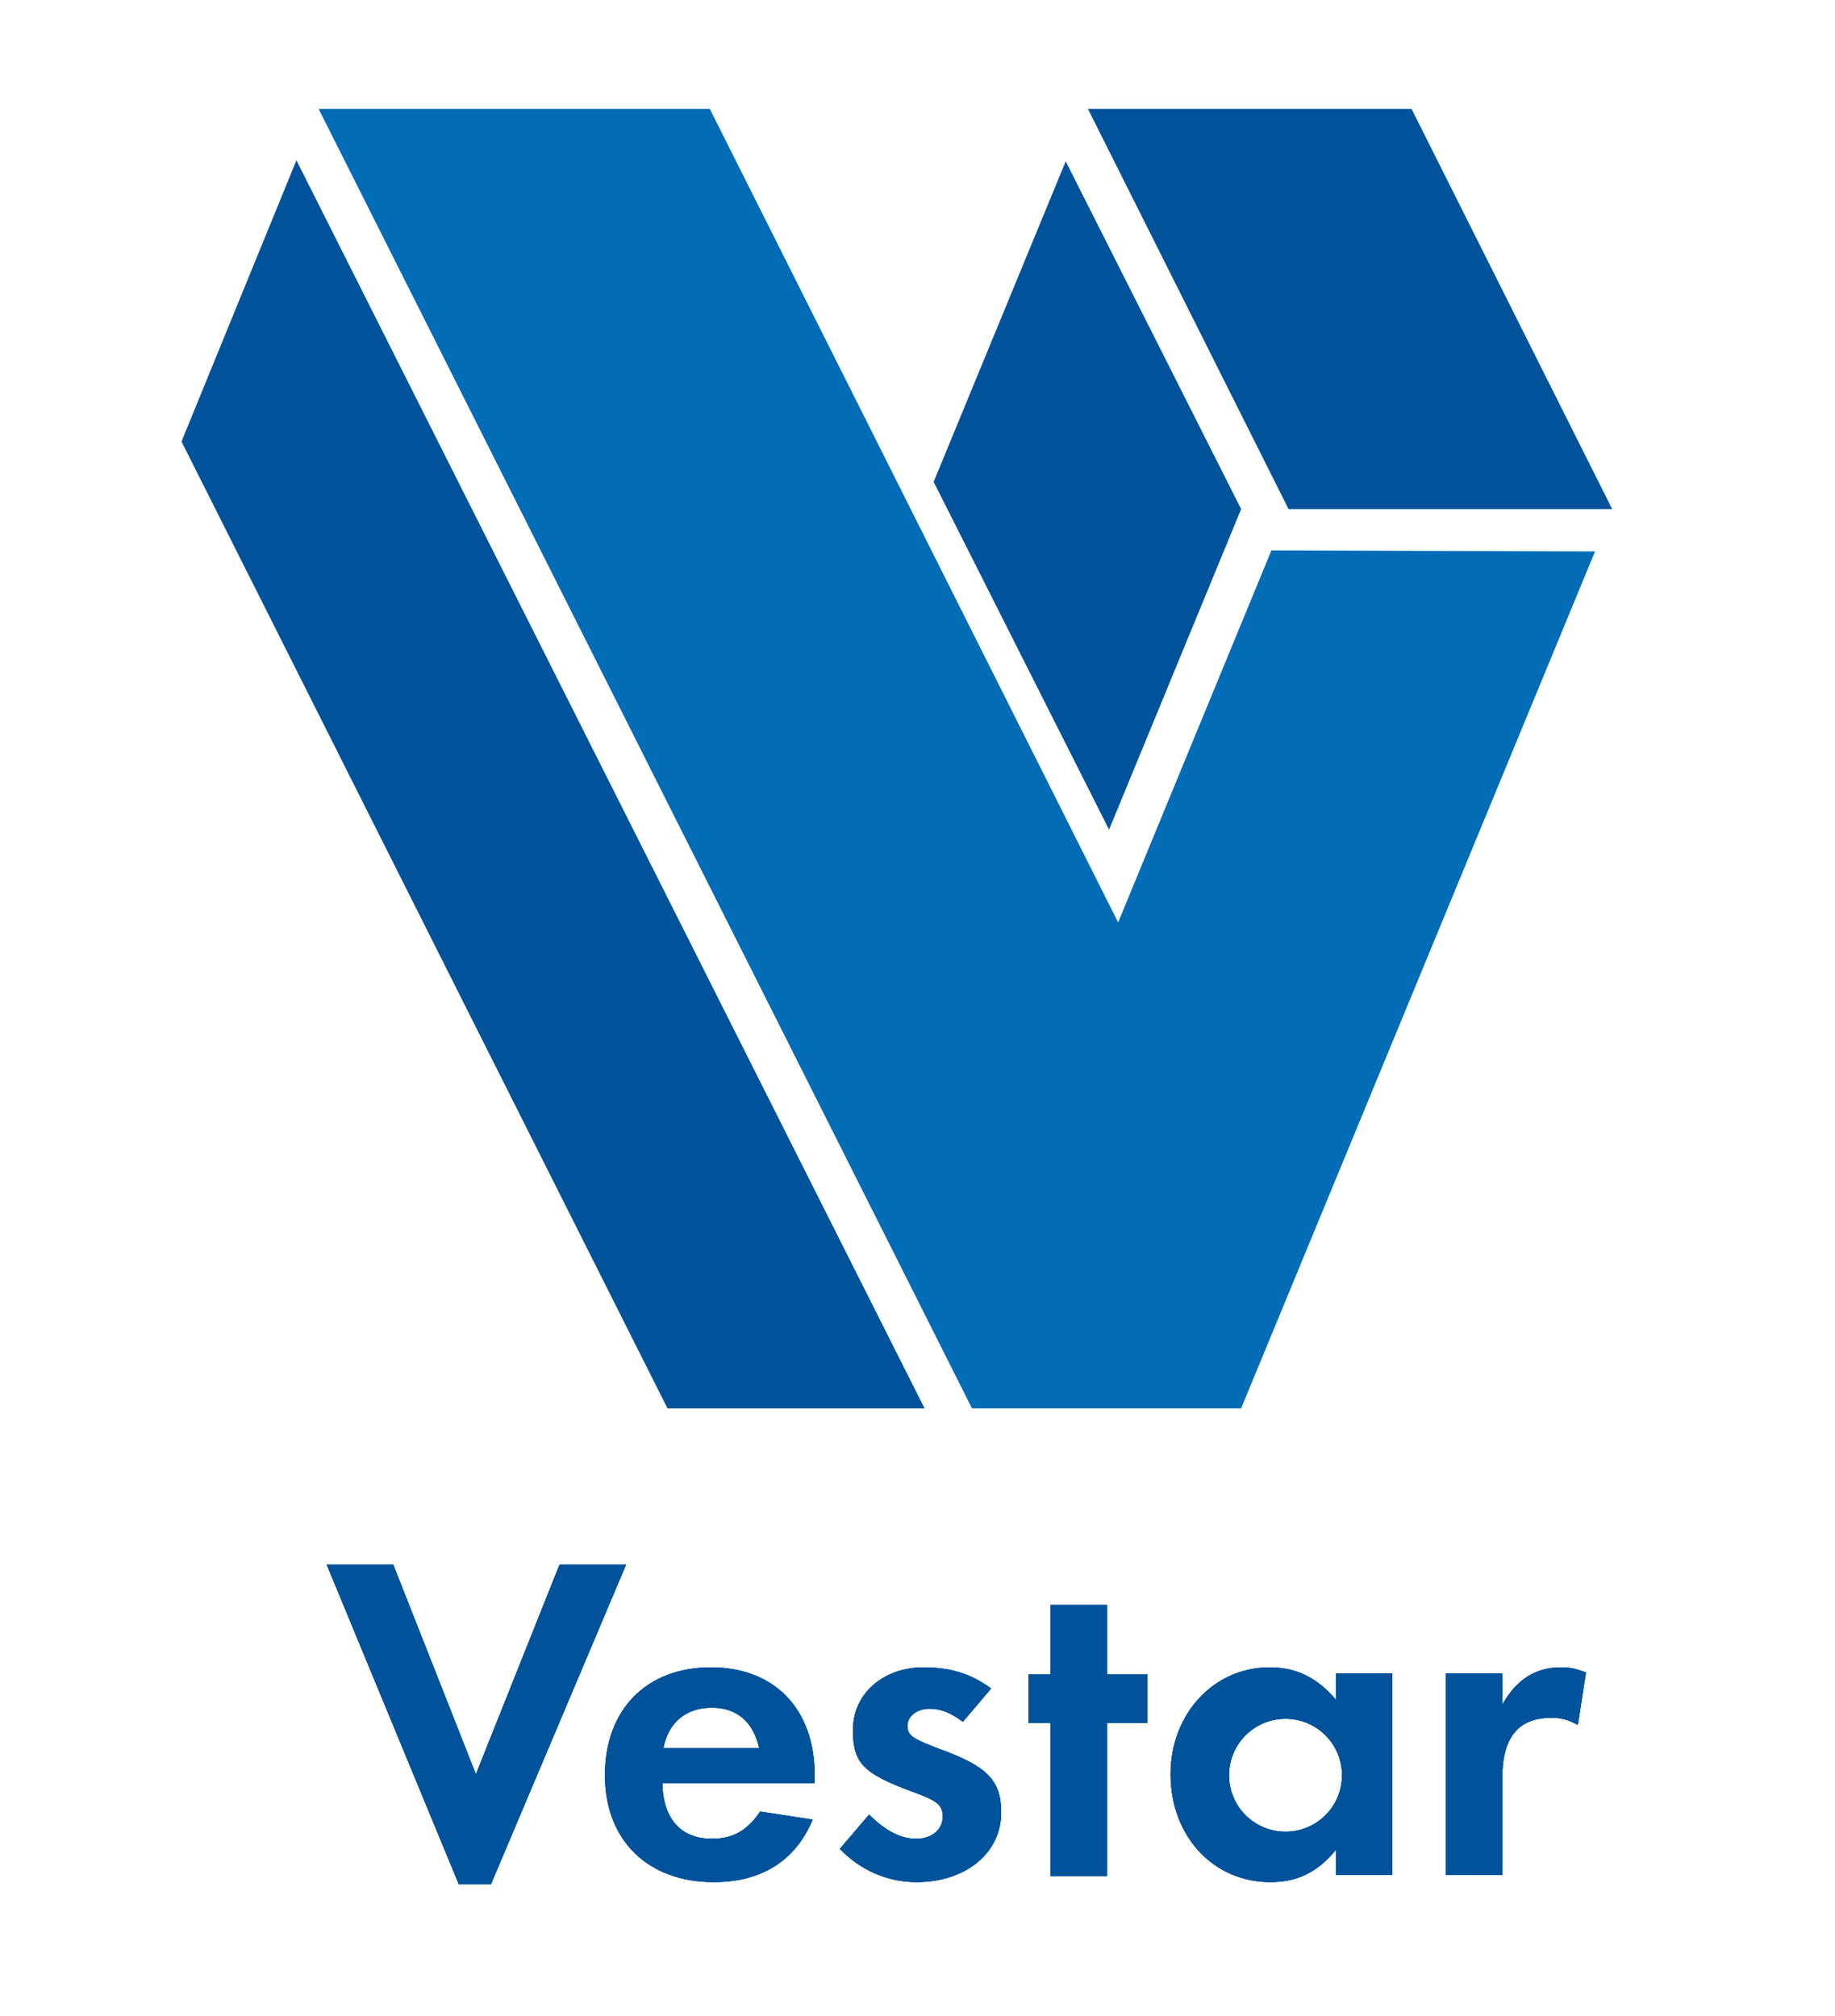 <?xml version="1.0" encoding="utf-8"?>
<!-- Generator: Adobe Illustrator 26.5.2, SVG Export Plug-In . SVG Version: 6.00 Build 0)  -->
<svg version="1.1" id="Layer_1" xmlns="http://www.w3.org/2000/svg" xmlns:xlink="http://www.w3.org/1999/xlink" x="0px" y="0px"
	 width="182px" height="200px" viewBox="0 0 182 200" enable-background="new 0 0 182 200" xml:space="preserve">
<polygon fill="#00539B" points="48.7,186.9 45.5,186.9 32.4,155.2 39,155.2 47.2,176 55.5,155.2 62.1,155.2 "/>
<path fill="#00539B" d="M70.6,169.4c-2.5,0-4.3,1.4-4.8,4h9.5C74.7,170.8,73.1,169.4,70.6,169.4z M65.7,177c0.1,3.5,1.9,5.4,4.9,5.4
	c2.1,0,3.5-0.8,4.8-2.7l5.2,0.8c-1.7,4.1-5.1,6.2-9.8,6.2c-6.6,0-10.8-4.2-10.8-10.6c0-6.5,4.1-10.7,10.5-10.7
	c6.3,0,10.3,4.1,10.3,10.7v0.8H65.7"/>
<path fill="#00539B" d="M90.9,186.7c-2.9,0-5.6-1.2-7.6-3.3l2.9-3.4c1.6,1.6,3.1,2.4,4.7,2.4c1.5,0,2.6-0.9,2.6-2.2
	c0-1.2-0.6-1.6-3.1-2.5c-4.8-1.8-5.8-2.8-5.8-6.1c0-3.6,3-6.2,7-6.2c2.6,0,4.7,0.6,6.7,2.1l-2.8,3.3c-1.2-0.9-2.2-1.3-3.3-1.3
	c-1.2,0-2.2,0.7-2.2,1.7c0,1,0.6,1.3,3.2,2.3c4.7,1.7,6.1,3.1,6.1,6.3C99.3,183.8,95.8,186.7,90.9,186.7z"/>
<polygon fill="#00539B" points="109.8,170.9 109.8,186.1 104.2,186.1 104.2,170.9 102,170.9 102,166.1 104.2,166.1 104.2,159.2 
	109.8,159.2 109.8,166.1 113.8,166.1 113.8,170.9 "/>
<path fill="#00539B" d="M127.5,170.5c-3.1,0-5.6,2.5-5.6,5.6c0,3.1,2.5,5.6,5.6,5.6c3.1,0,5.6-2.5,5.6-5.6
	C133.1,173,130.6,170.5,127.5,170.5z M132.5,186.1v-2.6c-1.8,2.2-3.8,3.2-6.5,3.2c-5.7,0-9.9-4.6-9.9-10.7c0-6,4.3-10.6,9.8-10.6
	c2.7,0,4.7,1,6.6,3.2v-2.6h5.6v20H132.5"/>
<path fill="#00539B" d="M156.5,171.1c-1-0.5-1.6-0.7-2.6-0.7c-3.3,0-4.9,1.9-4.9,6v9.6h-5.6v-20h5.6v3.1c1.4-2.5,3.3-3.7,5.8-3.7
	c0.9,0,1.4,0.1,2.5,0.5L156.5,171.1z"/>
<polygon fill="#00539B" points="48.7,186.9 45.5,186.9 32.4,155.2 39,155.2 47.2,176 55.5,155.2 62.1,155.2 "/>
<path fill="#00539B" d="M70.6,169.4c-2.5,0-4.3,1.4-4.8,4h9.5C74.7,170.8,73.1,169.4,70.6,169.4z M65.7,177c0.1,3.5,1.9,5.4,4.9,5.4
	c2.1,0,3.5-0.8,4.8-2.7l5.2,0.8c-1.7,4.1-5.1,6.2-9.8,6.2c-6.6,0-10.8-4.2-10.8-10.6c0-6.5,4.1-10.7,10.5-10.7
	c6.3,0,10.3,4.1,10.3,10.7v0.8H65.7"/>
<path fill="#00539B" d="M90.9,186.7c-2.9,0-5.6-1.2-7.6-3.3l2.9-3.4c1.6,1.6,3.1,2.4,4.7,2.4c1.5,0,2.6-0.9,2.6-2.2
	c0-1.2-0.6-1.6-3.1-2.5c-4.8-1.8-5.8-2.8-5.8-6.1c0-3.6,3-6.2,7-6.2c2.6,0,4.7,0.6,6.7,2.1l-2.8,3.3c-1.2-0.9-2.2-1.3-3.3-1.3
	c-1.2,0-2.2,0.7-2.2,1.7c0,1,0.6,1.3,3.2,2.3c4.7,1.7,6.1,3.1,6.1,6.3C99.3,183.8,95.8,186.7,90.9,186.7z"/>
<polygon fill="#00539B" points="109.8,170.9 109.8,186.1 104.2,186.1 104.2,170.9 102,170.9 102,166.1 104.2,166.1 104.2,159.2 
	109.8,159.2 109.8,166.1 113.8,166.1 113.8,170.9 "/>
<path fill="#00539B" d="M127.5,170.5c-3.1,0-5.6,2.5-5.6,5.6c0,3.1,2.5,5.6,5.6,5.6c3.1,0,5.6-2.5,5.6-5.6
	C133.1,173,130.6,170.5,127.5,170.5z M132.5,186.1v-2.6c-1.8,2.2-3.8,3.2-6.5,3.2c-5.7,0-9.9-4.6-9.9-10.7c0-6,4.3-10.6,9.8-10.6
	c2.7,0,4.7,1,6.6,3.2v-2.6h5.6v20H132.5"/>
<path fill="#00539B" d="M156.5,171.1c-1-0.5-1.6-0.7-2.6-0.7c-3.3,0-4.9,1.9-4.9,6v9.6h-5.6v-20h5.6v3.1c1.4-2.5,3.3-3.7,5.8-3.7
	c0.9,0,1.4,0.1,2.5,0.5L156.5,171.1z"/>
<polygon fill="#00539B" points="48.7,186.9 45.5,186.9 32.4,155.2 39,155.2 47.2,176 55.5,155.2 62.1,155.2 "/>
<path fill="#00539B" d="M70.6,169.4c-2.5,0-4.3,1.4-4.8,4h9.5C74.7,170.8,73.1,169.4,70.6,169.4z M65.7,177c0.1,3.5,1.9,5.4,4.9,5.4
	c2.1,0,3.5-0.8,4.8-2.7l5.2,0.8c-1.7,4.1-5.1,6.2-9.8,6.2c-6.6,0-10.8-4.2-10.8-10.6c0-6.5,4.1-10.7,10.5-10.7
	c6.3,0,10.3,4.1,10.3,10.7v0.8H65.7"/>
<path fill="#00539B" d="M90.9,186.7c-2.9,0-5.6-1.2-7.6-3.3l2.9-3.4c1.6,1.6,3.1,2.4,4.7,2.4c1.5,0,2.6-0.9,2.6-2.2
	c0-1.2-0.6-1.6-3.1-2.5c-4.8-1.8-5.8-2.8-5.8-6.1c0-3.6,3-6.2,7-6.2c2.6,0,4.7,0.6,6.7,2.1l-2.8,3.3c-1.2-0.9-2.2-1.3-3.3-1.3
	c-1.2,0-2.2,0.7-2.2,1.7c0,1,0.6,1.3,3.2,2.3c4.7,1.7,6.1,3.1,6.1,6.3C99.3,183.8,95.8,186.7,90.9,186.7z"/>
<polygon fill="#00539B" points="109.8,170.9 109.8,186.1 104.2,186.1 104.2,170.9 102,170.9 102,166.1 104.2,166.1 104.2,159.2 
	109.8,159.2 109.8,166.1 113.8,166.1 113.8,170.9 "/>
<path fill="#00539B" d="M127.5,170.5c-3.1,0-5.6,2.5-5.6,5.6c0,3.1,2.5,5.6,5.6,5.6c3.1,0,5.6-2.5,5.6-5.6
	C133.1,173,130.6,170.5,127.5,170.5z M132.5,186.1v-2.6c-1.8,2.2-3.8,3.2-6.5,3.2c-5.7,0-9.9-4.6-9.9-10.7c0-6,4.3-10.6,9.8-10.6
	c2.7,0,4.7,1,6.6,3.2v-2.6h5.6v20H132.5"/>
<path fill="#00539B" d="M156.5,171.1c-1-0.5-1.6-0.7-2.6-0.7c-3.3,0-4.9,1.9-4.9,6v9.6h-5.6v-20h5.6v3.1c1.4-2.5,3.3-3.7,5.8-3.7
	c0.9,0,1.4,0.1,2.5,0.5L156.5,171.1z"/>
<polygon fill="#00539B" points="107.9,10.8 140,10.8 159.9,50.5 127.8,50.5 "/>
<polygon fill="#026CB6" points="31.6,10.8 70.4,10.8 110.9,91.5 126.1,54.6 158.2,54.7 123.1,139.7 96.4,139.7 "/>
<polygon fill="#00539B" points="105.7,16 123.1,50.5 110,82.3 92.6,47.8 "/>
<polygon fill="#00539B" points="29.4,15.9 91.7,139.7 66.2,139.7 18,43.8 "/>
</svg>
